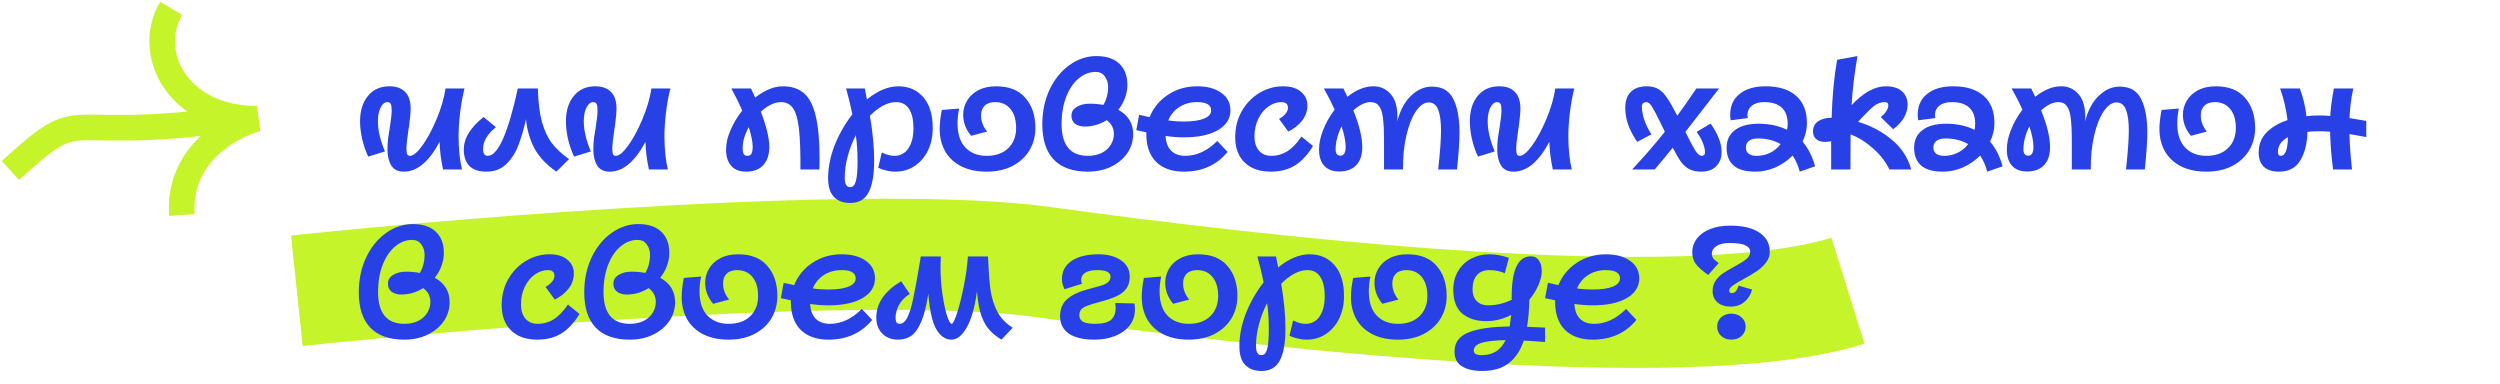 <?xml version="1.0" encoding="UTF-8"?> <svg xmlns="http://www.w3.org/2000/svg" width="878" height="135" viewBox="0 0 878 135" fill="none"><path d="M104.256 102.11C167.511 95.412 308.531 84.026 366.577 92.064C439.134 102.11 592.061 119.97 648.99 102.11" stroke="#C4F429" stroke-width="39"></path><path d="M141.853 60.284C139.763 60.284 138.278 59.55 137.398 58.084C136.518 56.617 136.078 54.729 136.078 52.419C136.078 51.245 136.151 49.98 136.298 48.624C136.481 47.267 136.683 45.984 136.903 44.774C137.343 41.987 137.563 40.044 137.563 38.944C137.563 37.734 137.453 36.927 137.233 36.524C137.013 36.084 136.609 35.864 136.023 35.864C135.106 35.864 134.318 36.505 133.658 37.789C133.034 39.072 132.723 40.649 132.723 42.519C132.723 45.745 133.548 49.302 135.198 53.189L129.313 55.004C128.396 53.024 127.681 50.934 127.168 48.734C126.691 46.534 126.453 44.499 126.453 42.629C126.453 38.925 127.369 35.955 129.203 33.719C131.036 31.445 133.566 30.309 136.793 30.309C139.139 30.309 140.954 30.95 142.238 32.234C143.558 33.517 144.218 35.515 144.218 38.229C144.218 39.219 144.126 40.429 143.943 41.859C143.796 43.289 143.613 44.682 143.393 46.039C142.953 49.045 142.733 50.989 142.733 51.869C142.733 52.969 142.806 53.72 142.953 54.124C143.136 54.527 143.484 54.729 143.998 54.729C145.134 54.729 146.583 53.519 148.343 51.099C150.103 48.642 151.753 45.58 153.293 41.914C154.869 38.21 155.933 34.599 156.483 31.079H163.138C162.514 33.462 162.001 36.267 161.598 39.494C161.231 42.684 161.048 45.452 161.048 47.799C161.048 50.072 161.158 52.235 161.378 54.289C161.598 56.342 161.891 58.084 162.258 59.514H155.603C154.833 55.957 154.429 52.712 154.393 49.779C152.669 53.079 150.744 55.664 148.618 57.534C146.491 59.367 144.236 60.284 141.853 60.284ZM170.806 60.284C168.129 60.284 166.131 59.605 164.811 58.249C163.528 56.855 162.886 54.967 162.886 52.584C162.886 50.53 163.454 48.587 164.591 46.754C165.728 44.884 167.469 42.995 169.816 41.089L174.161 44.664C171.154 47.047 169.651 49.614 169.651 52.364C169.651 53.94 170.201 54.729 171.301 54.729C174.894 54.729 178.414 46.845 181.861 31.079H188.901C189.011 35.809 189.488 39.714 190.331 42.794C191.174 45.837 192.348 48.349 193.851 50.329C195.354 52.272 197.353 54.124 199.846 55.884L195.391 60.284C191.871 57.827 189.304 55.095 187.691 52.089C186.078 49.045 185.088 45.635 184.721 41.859C183.951 45.342 183.071 48.367 182.081 50.934C181.128 53.5 179.734 55.7 177.901 57.534C176.068 59.367 173.703 60.284 170.806 60.284ZM214.152 60.284C212.062 60.284 210.577 59.55 209.697 58.084C208.817 56.617 208.377 54.729 208.377 52.419C208.377 51.245 208.45 49.98 208.597 48.624C208.78 47.267 208.982 45.984 209.202 44.774C209.642 41.987 209.862 40.044 209.862 38.944C209.862 37.734 209.752 36.927 209.532 36.524C209.312 36.084 208.909 35.864 208.322 35.864C207.405 35.864 206.617 36.505 205.957 37.789C205.334 39.072 205.022 40.649 205.022 42.519C205.022 45.745 205.847 49.302 207.497 53.189L201.612 55.004C200.695 53.024 199.98 50.934 199.467 48.734C198.99 46.534 198.752 44.499 198.752 42.629C198.752 38.925 199.669 35.955 201.502 33.719C203.335 31.445 205.865 30.309 209.092 30.309C211.439 30.309 213.254 30.95 214.537 32.234C215.857 33.517 216.517 35.515 216.517 38.229C216.517 39.219 216.425 40.429 216.242 41.859C216.095 43.289 215.912 44.682 215.692 46.039C215.252 49.045 215.032 50.989 215.032 51.869C215.032 52.969 215.105 53.72 215.252 54.124C215.435 54.527 215.784 54.729 216.297 54.729C217.434 54.729 218.882 53.519 220.642 51.099C222.402 48.642 224.052 45.58 225.592 41.914C227.169 38.21 228.232 34.599 228.782 31.079H235.437C234.814 33.462 234.3 36.267 233.897 39.494C233.53 42.684 233.347 45.452 233.347 47.799C233.347 50.072 233.457 52.235 233.677 54.289C233.897 56.342 234.19 58.084 234.557 59.514H227.902C227.132 55.957 226.729 52.712 226.692 49.779C224.969 53.079 223.044 55.664 220.917 57.534C218.79 59.367 216.535 60.284 214.152 60.284ZM262.087 60.284C259.74 60.284 257.962 59.587 256.752 58.194C255.578 56.8 254.992 54.912 254.992 52.529C254.992 50.402 255.505 48.147 256.532 45.764C257.558 43.344 258.933 41.034 260.657 38.834C259.63 36.414 258.365 33.829 256.862 31.079H263.737L265.222 34.269C266.798 33.022 268.412 32.05 270.062 31.354C271.712 30.657 273.343 30.309 274.957 30.309C278 30.309 280.457 31.115 282.327 32.729C284.197 34.305 285.572 36.945 286.452 40.649C287.368 44.315 287.827 49.302 287.827 55.609C287.827 57.295 287.808 58.597 287.772 59.514H281.117C281.153 53.5 280.988 48.844 280.622 45.544C280.292 42.244 279.632 39.805 278.642 38.229C277.652 36.652 276.185 35.864 274.242 35.864C272.042 35.864 269.695 36.982 267.202 39.219C269.182 44.352 270.172 48.477 270.172 51.594C270.172 54.344 269.457 56.489 268.027 58.029C266.597 59.532 264.617 60.284 262.087 60.284ZM260.822 51.979C260.822 53.005 260.95 53.72 261.207 54.124C261.463 54.527 261.922 54.729 262.582 54.729C263.168 54.729 263.608 54.49 263.902 54.014C264.195 53.5 264.342 52.657 264.342 51.484C264.342 49.87 263.883 47.597 262.967 44.664C261.537 47.23 260.822 49.669 260.822 51.979ZM298.589 71.284C296.132 71.284 294.226 70.569 292.869 69.139C291.512 67.745 290.834 65.545 290.834 62.539C290.834 58.799 291.604 54.949 293.144 50.989C294.721 47.029 296.792 43.417 299.359 40.154C298.699 37 297.966 33.975 297.159 31.079H303.704L304.474 34.929C306.234 33.462 308.049 32.325 309.919 31.519C311.826 30.712 313.677 30.309 315.474 30.309C319.141 30.309 322.074 31.592 324.274 34.159C326.474 36.689 327.574 40.282 327.574 44.939C327.574 47.909 327.006 50.567 325.869 52.914C324.732 55.224 323.156 57.039 321.139 58.359C319.159 59.642 316.922 60.284 314.429 60.284C313.329 60.284 312.229 60.137 311.129 59.844C310.029 59.587 309.131 59.275 308.434 58.909L309.699 53.519C311.239 54.325 312.706 54.729 314.099 54.729C316.189 54.729 317.821 53.867 318.994 52.144C320.204 50.384 320.809 48 320.809 44.994C320.809 42.097 320.296 39.86 319.269 38.284C318.279 36.67 316.757 35.864 314.704 35.864C313.201 35.864 311.661 36.285 310.084 37.129C308.507 37.972 306.986 39.145 305.519 40.649C306.509 46.515 307.004 51.74 307.004 56.324C307.004 61.42 306.344 65.179 305.024 67.599C303.741 70.055 301.596 71.284 298.589 71.284ZM296.664 62.539C296.664 64.665 297.306 65.729 298.589 65.729C299.542 65.729 300.202 65.032 300.569 63.639C300.972 62.282 301.174 59.88 301.174 56.434C301.174 53.28 300.972 50.292 300.569 47.469C299.359 49.815 298.406 52.29 297.709 54.894C297.012 57.46 296.664 60.009 296.664 62.539ZM346.52 60.284C343.073 60.284 340.103 59.66 337.61 58.414C335.116 57.13 333.228 55.37 331.945 53.134C330.661 50.86 330.02 48.257 330.02 45.324C330.02 43.344 330.276 41.107 330.79 38.614L336.84 38.119C336.473 39.915 336.29 41.675 336.29 43.399C336.29 47.102 337.225 49.925 339.095 51.869C340.965 53.775 343.44 54.729 346.52 54.729C349.71 54.729 352.221 53.849 354.055 52.089C355.925 50.292 356.86 47.909 356.86 44.939C356.86 42.115 356.2 39.897 354.88 38.284C353.56 36.67 351.763 35.864 349.49 35.864C347.876 35.864 346.648 36.285 345.805 37.129C344.961 37.935 344.54 39.072 344.54 40.539C344.54 42.592 345.255 44.48 346.685 46.204L341.075 47.689C339.205 45.489 338.27 43.014 338.27 40.264C338.27 38.54 338.71 36.927 339.59 35.424C340.47 33.884 341.771 32.655 343.495 31.739C345.255 30.785 347.363 30.309 349.82 30.309C354.366 30.309 357.795 31.665 360.105 34.379C362.451 37.055 363.625 40.575 363.625 44.939C363.625 47.835 362.928 50.457 361.535 52.804C360.141 55.114 358.143 56.947 355.54 58.304C352.973 59.624 349.966 60.284 346.52 60.284ZM382.067 60.284C376.787 60.284 372.79 58.872 370.077 56.049C367.4 53.225 366.062 49.1 366.062 43.674C366.062 39.127 366.924 35.039 368.647 31.409C370.407 27.742 372.735 24.882 375.632 22.829C378.565 20.739 381.7 19.694 385.037 19.694C388.557 19.694 391.252 20.592 393.122 22.389C394.992 24.149 395.927 26.624 395.927 29.814C395.927 31.354 395.652 32.875 395.102 34.379C394.552 35.882 393.764 37.275 392.737 38.559C396.22 40.465 397.962 43.307 397.962 47.084C397.962 49.577 397.265 51.832 395.872 53.849C394.479 55.829 392.572 57.405 390.152 58.579C387.732 59.715 385.037 60.284 382.067 60.284ZM382.067 54.729C383.864 54.729 385.459 54.399 386.852 53.739C388.245 53.042 389.309 52.107 390.042 50.934C390.812 49.76 391.197 48.477 391.197 47.084C391.197 45.03 390.354 43.399 388.667 42.189C386.284 43.692 383.717 44.444 380.967 44.444C379.574 44.444 378.437 44.114 377.557 43.454C376.714 42.757 376.292 41.822 376.292 40.649C376.292 39.329 376.897 38.302 378.107 37.569C379.317 36.799 380.857 36.414 382.727 36.414C384.34 36.414 385.935 36.56 387.512 36.854C388.612 34.984 389.162 32.857 389.162 30.474C389.162 29.08 388.777 27.87 388.007 26.844C387.274 25.78 386.192 25.249 384.762 25.249C382.672 25.249 380.71 26 378.877 27.504C377.044 29.007 375.577 31.152 374.477 33.939C373.377 36.725 372.827 39.934 372.827 43.564C372.827 51.007 375.907 54.729 382.067 54.729ZM415.788 60.284C411.645 60.284 408.4 59.147 406.053 56.874C403.743 54.564 402.588 51.3 402.588 47.084V46.479L399.068 45.709L400.058 40.319L403.743 41.144C405.026 37.917 407.153 35.314 410.123 33.334C413.13 31.317 416.558 30.309 420.408 30.309C423.965 30.309 426.806 31.079 428.933 32.619C431.06 34.122 432.123 36.157 432.123 38.724C432.123 41.694 430.656 44.022 427.723 45.709C424.826 47.395 420.811 48.239 415.678 48.239C413.735 48.239 411.626 48.074 409.353 47.744C409.463 50.017 410.123 51.759 411.333 52.969C412.543 54.142 414.193 54.729 416.283 54.729C420.28 54.729 424.02 52.987 427.503 49.504L431.133 53.354C427.32 57.974 422.205 60.284 415.788 60.284ZM410.288 42.299C411.975 42.555 413.771 42.684 415.678 42.684C418.721 42.684 421.086 42.354 422.773 41.694C424.496 40.997 425.358 40.025 425.358 38.779C425.358 37.789 424.936 37.055 424.093 36.579C423.286 36.102 422.04 35.864 420.353 35.864C418.006 35.864 415.935 36.45 414.138 37.624C412.378 38.76 411.095 40.319 410.288 42.299ZM446.226 60.284C443.659 60.284 441.422 59.789 439.516 58.799C437.646 57.772 436.216 56.36 435.226 54.564C434.272 52.73 433.796 50.64 433.796 48.294C433.796 44.81 434.584 41.694 436.161 38.944C437.774 36.194 439.864 34.067 442.431 32.564C444.997 31.06 447.711 30.309 450.571 30.309C453.321 30.309 455.429 30.95 456.896 32.234C458.399 33.48 459.151 35.075 459.151 37.019C459.151 39.035 458.509 40.85 457.226 42.464C455.942 44.04 454.347 45.287 452.441 46.204L449.196 41.749C450.112 41.272 450.864 40.685 451.451 39.989C452.037 39.292 452.331 38.577 452.331 37.844C452.331 36.524 451.542 35.864 449.966 35.864C448.426 35.864 446.922 36.377 445.456 37.404C444.026 38.394 442.852 39.824 441.936 41.694C441.019 43.527 440.561 45.635 440.561 48.019C440.561 49.962 441.074 51.575 442.101 52.859C443.127 54.105 444.612 54.729 446.556 54.729C448.536 54.729 450.387 54.197 452.111 53.134C453.834 52.034 455.484 50.31 457.061 47.964L461.131 51.264C459.297 54.307 457.189 56.58 454.806 58.084C452.459 59.55 449.599 60.284 446.226 60.284ZM470.337 60.229C468.027 60.229 466.267 59.55 465.057 58.194C463.847 56.837 463.242 54.949 463.242 52.529C463.242 50.329 463.737 48 464.727 45.544C465.717 43.05 467.055 40.704 468.742 38.504C467.715 36.23 466.45 33.755 464.947 31.079H471.822L473.197 33.994C476.313 31.537 479.357 30.309 482.327 30.309C484.893 30.309 486.983 31.299 488.597 33.279C490.247 35.259 490.962 38.357 490.742 42.574C491.768 38.65 493.4 35.644 495.637 33.554C497.873 31.427 500.33 30.382 503.007 30.419C506.563 30.455 509.038 31.922 510.432 34.819C511.862 37.679 512.577 41.565 512.577 46.479C512.577 49.595 512.283 53.94 511.697 59.514H505.097C505.757 53.427 506.087 48.862 506.087 45.819C506.087 42.665 505.757 40.245 505.097 38.559C504.437 36.835 503.318 35.974 501.742 35.974C500.202 35.974 498.717 37 497.287 39.054C495.893 41.107 494.775 43.93 493.932 47.524C493.088 51.117 492.685 55.114 492.722 59.514H486.067V49.284C486.067 45.91 485.938 43.289 485.682 41.419C485.462 39.512 485.003 38.119 484.307 37.239C483.647 36.322 482.657 35.864 481.337 35.864C479.43 35.864 477.413 36.835 475.287 38.779C477.377 43.912 478.422 48.22 478.422 51.704C478.422 54.454 477.707 56.562 476.277 58.029C474.883 59.495 472.903 60.229 470.337 60.229ZM469.072 52.419C469.072 53.922 469.64 54.674 470.777 54.674C471.987 54.674 472.592 53.647 472.592 51.594C472.592 49.65 472.115 47.249 471.162 44.389C469.768 47.175 469.072 49.852 469.072 52.419ZM531.603 60.284C529.513 60.284 528.028 59.55 527.148 58.084C526.268 56.617 525.828 54.729 525.828 52.419C525.828 51.245 525.901 49.98 526.048 48.624C526.231 47.267 526.433 45.984 526.653 44.774C527.093 41.987 527.313 40.044 527.313 38.944C527.313 37.734 527.203 36.927 526.983 36.524C526.763 36.084 526.359 35.864 525.773 35.864C524.856 35.864 524.068 36.505 523.408 37.789C522.784 39.072 522.473 40.649 522.473 42.519C522.473 45.745 523.298 49.302 524.948 53.189L519.063 55.004C518.146 53.024 517.431 50.934 516.918 48.734C516.441 46.534 516.203 44.499 516.203 42.629C516.203 38.925 517.119 35.955 518.953 33.719C520.786 31.445 523.316 30.309 526.543 30.309C528.889 30.309 530.704 30.95 531.988 32.234C533.308 33.517 533.968 35.515 533.968 38.229C533.968 39.219 533.876 40.429 533.693 41.859C533.546 43.289 533.363 44.682 533.143 46.039C532.703 49.045 532.483 50.989 532.483 51.869C532.483 52.969 532.556 53.72 532.703 54.124C532.886 54.527 533.234 54.729 533.748 54.729C534.884 54.729 536.333 53.519 538.093 51.099C539.853 48.642 541.503 45.58 543.043 41.914C544.619 38.21 545.683 34.599 546.233 31.079H552.888C552.264 33.462 551.751 36.267 551.348 39.494C550.981 42.684 550.798 45.452 550.798 47.799C550.798 50.072 550.908 52.235 551.128 54.289C551.348 56.342 551.641 58.084 552.008 59.514H545.353C544.583 55.957 544.179 52.712 544.143 49.779C542.419 53.079 540.494 55.664 538.368 57.534C536.241 59.367 533.986 60.284 531.603 60.284ZM597.522 60.284C595.872 60.284 594.497 60.009 593.397 59.459C592.297 58.909 591.307 58.065 590.427 56.929C589.584 55.755 588.594 54.069 587.457 51.869C586.101 53.592 583.992 56.14 581.132 59.514H573.212C577.502 54.93 581.334 50.512 584.707 46.259L584.652 46.204L583.112 43.014C581.792 40.3 580.802 38.43 580.142 37.404C579.519 36.377 578.859 35.864 578.162 35.864C577.686 35.864 577.301 36.01 577.007 36.304C576.751 36.597 576.622 37.037 576.622 37.624C576.622 38.797 576.897 40.264 577.447 42.024C578.034 43.747 578.877 45.47 579.977 47.194L574.972 49.834C573.579 47.744 572.534 45.745 571.837 43.839C571.141 41.932 570.792 39.934 570.792 37.844C570.792 35.46 571.434 33.609 572.717 32.289C574.037 30.969 575.907 30.309 578.327 30.309C579.977 30.309 581.352 30.639 582.452 31.299C583.552 31.959 584.561 32.985 585.477 34.379C586.431 35.735 587.622 37.825 589.052 40.649C591.032 37.972 593.269 34.782 595.762 31.079H603.737L591.912 46.314C593.416 49.394 594.571 51.575 595.377 52.859C596.184 54.105 596.936 54.729 597.632 54.729C598.402 54.729 598.787 54.325 598.787 53.519C598.787 51.502 597.816 49.1 595.872 46.314L600.767 43.399C602.051 45.195 603.004 46.919 603.627 48.569C604.287 50.182 604.617 51.795 604.617 53.409C604.617 55.499 603.976 57.167 602.692 58.414C601.446 59.66 599.722 60.284 597.522 60.284ZM616.445 60.284C613.035 60.284 610.505 59.569 608.855 58.139C607.205 56.672 606.38 54.582 606.38 51.869C606.38 49.229 607.351 47.175 609.295 45.709C611.238 44.205 614.006 43.454 617.6 43.454C621.413 43.454 624.75 44.169 627.61 45.599C627.756 44.975 627.83 44.26 627.83 43.454C627.83 40.997 627.151 39.127 625.795 37.844C624.438 36.524 622.385 35.864 619.635 35.864C617.728 35.864 616.261 36.285 615.235 37.129C614.208 37.972 613.695 39.09 613.695 40.484C613.695 40.704 613.731 41.034 613.805 41.474L607.81 42.244C607.7 41.584 607.645 40.924 607.645 40.264C607.645 37.184 608.745 34.764 610.945 33.004C613.145 31.207 616.188 30.309 620.075 30.309C624.731 30.309 628.306 31.427 630.8 33.664C633.33 35.864 634.595 39.072 634.595 43.289C634.595 45.452 634.081 47.597 633.055 49.724C635.071 52.107 636.538 55.004 637.455 58.414L632.065 60.284C631.551 58.267 630.726 56.379 629.59 54.619C627.83 56.379 625.813 57.772 623.54 58.799C621.266 59.789 618.901 60.284 616.445 60.284ZM613.145 51.814C613.145 52.694 613.456 53.409 614.08 53.959C614.74 54.472 615.675 54.729 616.885 54.729C618.645 54.729 620.258 54.362 621.725 53.629C623.191 52.895 624.401 51.887 625.355 50.604C623.045 49.284 620.405 48.624 617.435 48.624C616.005 48.624 614.923 48.917 614.19 49.504C613.493 50.054 613.145 50.824 613.145 51.814ZM660.541 41.144C662.301 39.64 663.181 38.247 663.181 36.964C663.181 36.23 662.741 35.864 661.861 35.864C660.541 35.864 659.276 36.34 658.066 37.294C656.893 38.247 655.353 39.75 653.446 41.804L652.566 42.794C657.039 44.114 660.981 46.204 664.391 49.064C667.838 51.924 670.111 55.407 671.211 59.514H663.566C662.246 56.8 660.339 54.344 657.846 52.144C655.353 49.907 652.713 48.257 649.926 47.194L649.871 59.514H643.106V49.614C642.226 49.76 641.529 49.834 641.016 49.834C639.659 49.834 638.596 49.504 637.826 48.844C637.093 48.184 636.726 47.285 636.726 46.149C636.726 44.645 637.313 43.472 638.486 42.629C639.696 41.785 641.291 41.364 643.271 41.364C643.491 33.774 644.133 26.99 645.196 21.014L652.346 19.694C651.319 25.45 650.623 31.207 650.256 36.964C654.399 32.527 658.396 30.309 662.246 30.309C664.776 30.309 666.683 30.895 667.966 32.069C669.286 33.242 669.946 34.8 669.946 36.744C669.946 39.934 668.259 42.812 664.886 45.379L660.541 41.144ZM682.299 60.284C678.889 60.284 676.359 59.569 674.709 58.139C673.059 56.672 672.234 54.582 672.234 51.869C672.234 49.229 673.205 47.175 675.149 45.709C677.092 44.205 679.86 43.454 683.454 43.454C687.267 43.454 690.604 44.169 693.464 45.599C693.61 44.975 693.684 44.26 693.684 43.454C693.684 40.997 693.005 39.127 691.649 37.844C690.292 36.524 688.239 35.864 685.489 35.864C683.582 35.864 682.115 36.285 681.089 37.129C680.062 37.972 679.549 39.09 679.549 40.484C679.549 40.704 679.585 41.034 679.659 41.474L673.664 42.244C673.554 41.584 673.499 40.924 673.499 40.264C673.499 37.184 674.599 34.764 676.799 33.004C678.999 31.207 682.042 30.309 685.929 30.309C690.585 30.309 694.16 31.427 696.654 33.664C699.184 35.864 700.449 39.072 700.449 43.289C700.449 45.452 699.935 47.597 698.909 49.724C700.925 52.107 702.392 55.004 703.309 58.414L697.919 60.284C697.405 58.267 696.58 56.379 695.444 54.619C693.684 56.379 691.667 57.772 689.394 58.799C687.12 59.789 684.755 60.284 682.299 60.284ZM678.999 51.814C678.999 52.694 679.31 53.409 679.934 53.959C680.594 54.472 681.529 54.729 682.739 54.729C684.499 54.729 686.112 54.362 687.579 53.629C689.045 52.895 690.255 51.887 691.209 50.604C688.899 49.284 686.259 48.624 683.289 48.624C681.859 48.624 680.777 48.917 680.044 49.504C679.347 50.054 678.999 50.824 678.999 51.814ZM711.89 60.229C709.58 60.229 707.82 59.55 706.61 58.194C705.4 56.837 704.795 54.949 704.795 52.529C704.795 50.329 705.29 48 706.28 45.544C707.27 43.05 708.608 40.704 710.295 38.504C709.268 36.23 708.003 33.755 706.5 31.079H713.375L714.75 33.994C717.866 31.537 720.91 30.309 723.88 30.309C726.446 30.309 728.536 31.299 730.15 33.279C731.8 35.259 732.515 38.357 732.295 42.574C733.321 38.65 734.953 35.644 737.19 33.554C739.426 31.427 741.883 30.382 744.56 30.419C748.116 30.455 750.591 31.922 751.985 34.819C753.415 37.679 754.13 41.565 754.13 46.479C754.13 49.595 753.836 53.94 753.25 59.514H746.65C747.31 53.427 747.64 48.862 747.64 45.819C747.64 42.665 747.31 40.245 746.65 38.559C745.99 36.835 744.871 35.974 743.295 35.974C741.755 35.974 740.27 37 738.84 39.054C737.446 41.107 736.328 43.93 735.485 47.524C734.641 51.117 734.238 55.114 734.275 59.514H727.62V49.284C727.62 45.91 727.491 43.289 727.235 41.419C727.015 39.512 726.556 38.119 725.86 37.239C725.2 36.322 724.21 35.864 722.89 35.864C720.983 35.864 718.966 36.835 716.84 38.779C718.93 43.912 719.975 48.22 719.975 51.704C719.975 54.454 719.26 56.562 717.83 58.029C716.436 59.495 714.456 60.229 711.89 60.229ZM710.625 52.419C710.625 53.922 711.193 54.674 712.33 54.674C713.54 54.674 714.145 53.647 714.145 51.594C714.145 49.65 713.668 47.249 712.715 44.389C711.321 47.175 710.625 49.852 710.625 52.419ZM774.89 60.284C771.444 60.284 768.474 59.66 765.98 58.414C763.487 57.13 761.599 55.37 760.315 53.134C759.032 50.86 758.39 48.257 758.39 45.324C758.39 43.344 758.647 41.107 759.16 38.614L765.21 38.119C764.844 39.915 764.66 41.675 764.66 43.399C764.66 47.102 765.595 49.925 767.465 51.869C769.335 53.775 771.81 54.729 774.89 54.729C778.08 54.729 780.592 53.849 782.425 52.089C784.295 50.292 785.23 47.909 785.23 44.939C785.23 42.115 784.57 39.897 783.25 38.284C781.93 36.67 780.134 35.864 777.86 35.864C776.247 35.864 775.019 36.285 774.175 37.129C773.332 37.935 772.91 39.072 772.91 40.539C772.91 42.592 773.625 44.48 775.055 46.204L769.445 47.689C767.575 45.489 766.64 43.014 766.64 40.264C766.64 38.54 767.08 36.927 767.96 35.424C768.84 33.884 770.142 32.655 771.865 31.739C773.625 30.785 775.734 30.309 778.19 30.309C782.737 30.309 786.165 31.665 788.475 34.379C790.822 37.055 791.995 40.575 791.995 44.939C791.995 47.835 791.299 50.457 789.905 52.804C788.512 55.114 786.514 56.947 783.91 58.304C781.344 59.624 778.337 60.284 774.89 60.284ZM800.398 60.284C798.015 60.284 796.218 59.697 795.008 58.524C793.835 57.314 793.248 55.682 793.248 53.629C793.248 50.769 794.165 48.404 795.998 46.534C797.831 44.664 800.288 43.215 803.368 42.189C802.928 38.412 802.066 34.709 800.783 31.079H807.713C808.886 34.269 809.656 37.514 810.023 40.814C811.306 40.63 812.81 40.539 814.533 40.539C815.78 40.539 817.063 40.594 818.383 40.704C818.53 38.064 818.951 34.855 819.648 31.079H826.468C825.698 34.635 825.258 38.1 825.148 41.474L831.033 42.464V48.129L825.148 47.084C825.185 50.494 825.478 54.637 826.028 59.514H819.373C818.786 55.004 818.438 50.585 818.328 46.259C817.008 46.149 815.706 46.094 814.423 46.094C812.846 46.094 811.49 46.167 810.353 46.314C810.28 50.347 809.455 53.684 807.878 56.324C806.301 58.964 803.808 60.284 800.398 60.284ZM800.013 53.299C800.013 53.812 800.086 54.179 800.233 54.399C800.416 54.619 800.691 54.729 801.058 54.729C802.598 54.729 803.423 52.547 803.533 48.184C801.186 49.43 800.013 51.135 800.013 53.299ZM142.018 119.284C136.738 119.284 132.741 117.872 130.028 115.049C127.351 112.225 126.013 108.1 126.013 102.674C126.013 98.127 126.874 94.039 128.598 90.409C130.358 86.742 132.686 83.882 135.583 81.829C138.516 79.739 141.651 78.694 144.988 78.694C148.508 78.694 151.203 79.592 153.073 81.389C154.943 83.149 155.878 85.624 155.878 88.814C155.878 90.354 155.603 91.875 155.053 93.379C154.503 94.882 153.714 96.275 152.688 97.559C156.171 99.465 157.913 102.307 157.913 106.084C157.913 108.577 157.216 110.832 155.823 112.849C154.429 114.829 152.523 116.405 150.103 117.579C147.683 118.715 144.988 119.284 142.018 119.284ZM142.018 113.729C143.814 113.729 145.409 113.399 146.803 112.739C148.196 112.042 149.259 111.107 149.993 109.934C150.763 108.76 151.148 107.477 151.148 106.084C151.148 104.03 150.304 102.399 148.618 101.189C146.234 102.692 143.668 103.444 140.918 103.444C139.524 103.444 138.388 103.114 137.508 102.454C136.664 101.757 136.243 100.822 136.243 99.649C136.243 98.329 136.848 97.302 138.058 96.569C139.268 95.799 140.808 95.414 142.678 95.414C144.291 95.414 145.886 95.56 147.463 95.854C148.563 93.984 149.113 91.857 149.113 89.474C149.113 88.08 148.728 86.87 147.958 85.844C147.224 84.78 146.143 84.249 144.713 84.249C142.623 84.249 140.661 85 138.828 86.504C136.994 88.007 135.528 90.152 134.428 92.939C133.328 95.725 132.778 98.934 132.778 102.564C132.778 110.007 135.858 113.729 142.018 113.729ZM188.613 119.284C186.046 119.284 183.81 118.789 181.903 117.799C180.033 116.772 178.603 115.36 177.613 113.564C176.66 111.73 176.183 109.64 176.183 107.294C176.183 103.81 176.971 100.694 178.548 97.944C180.161 95.194 182.251 93.067 184.818 91.564C187.385 90.06 190.098 89.309 192.958 89.309C195.708 89.309 197.816 89.95 199.283 91.234C200.786 92.48 201.538 94.075 201.538 96.019C201.538 98.035 200.896 99.85 199.613 101.464C198.33 103.04 196.735 104.287 194.828 105.204L191.583 100.749C192.5 100.272 193.251 99.685 193.838 98.989C194.425 98.292 194.718 97.577 194.718 96.844C194.718 95.524 193.93 94.864 192.353 94.864C190.813 94.864 189.31 95.377 187.843 96.404C186.413 97.394 185.24 98.824 184.323 100.694C183.406 102.527 182.948 104.635 182.948 107.019C182.948 108.962 183.461 110.575 184.488 111.859C185.515 113.105 187 113.729 188.943 113.729C190.923 113.729 192.775 113.197 194.498 112.134C196.221 111.034 197.871 109.31 199.448 106.964L203.518 110.264C201.685 113.307 199.576 115.58 197.193 117.084C194.846 118.55 191.986 119.284 188.613 119.284ZM221.194 119.284C215.914 119.284 211.917 117.872 209.204 115.049C206.527 112.225 205.189 108.1 205.189 102.674C205.189 98.127 206.051 94.039 207.774 90.409C209.534 86.742 211.862 83.882 214.759 81.829C217.692 79.739 220.827 78.694 224.164 78.694C227.684 78.694 230.379 79.592 232.249 81.389C234.119 83.149 235.054 85.624 235.054 88.814C235.054 90.354 234.779 91.875 234.229 93.379C233.679 94.882 232.891 96.275 231.864 97.559C235.347 99.465 237.089 102.307 237.089 106.084C237.089 108.577 236.392 110.832 234.999 112.849C233.606 114.829 231.699 116.405 229.279 117.579C226.859 118.715 224.164 119.284 221.194 119.284ZM221.194 113.729C222.991 113.729 224.586 113.399 225.979 112.739C227.372 112.042 228.436 111.107 229.169 109.934C229.939 108.76 230.324 107.477 230.324 106.084C230.324 104.03 229.481 102.399 227.794 101.189C225.411 102.692 222.844 103.444 220.094 103.444C218.701 103.444 217.564 103.114 216.684 102.454C215.841 101.757 215.419 100.822 215.419 99.649C215.419 98.329 216.024 97.302 217.234 96.569C218.444 95.799 219.984 95.414 221.854 95.414C223.467 95.414 225.062 95.56 226.639 95.854C227.739 93.984 228.289 91.857 228.289 89.474C228.289 88.08 227.904 86.87 227.134 85.844C226.401 84.78 225.319 84.249 223.889 84.249C221.799 84.249 219.837 85 218.004 86.504C216.171 88.007 214.704 90.152 213.604 92.939C212.504 95.725 211.954 98.934 211.954 102.564C211.954 110.007 215.034 113.729 221.194 113.729ZM255.905 119.284C252.458 119.284 249.488 118.66 246.995 117.414C244.502 116.13 242.613 114.37 241.33 112.134C240.047 109.86 239.405 107.257 239.405 104.324C239.405 102.344 239.662 100.107 240.175 97.614L246.225 97.119C245.858 98.915 245.675 100.675 245.675 102.399C245.675 106.102 246.61 108.925 248.48 110.869C250.35 112.775 252.825 113.729 255.905 113.729C259.095 113.729 261.607 112.849 263.44 111.089C265.31 109.292 266.245 106.909 266.245 103.939C266.245 101.115 265.585 98.897 264.265 97.284C262.945 95.67 261.148 94.864 258.875 94.864C257.262 94.864 256.033 95.285 255.19 96.129C254.347 96.935 253.925 98.072 253.925 99.539C253.925 101.592 254.64 103.48 256.07 105.204L250.46 106.689C248.59 104.489 247.655 102.014 247.655 99.264C247.655 97.54 248.095 95.927 248.975 94.424C249.855 92.884 251.157 91.655 252.88 90.739C254.64 89.785 256.748 89.309 259.205 89.309C263.752 89.309 267.18 90.665 269.49 93.379C271.837 96.055 273.01 99.575 273.01 103.939C273.01 106.835 272.313 109.457 270.92 111.804C269.527 114.114 267.528 115.947 264.925 117.304C262.358 118.624 259.352 119.284 255.905 119.284ZM290.957 119.284C286.814 119.284 283.569 118.147 281.222 115.874C278.912 113.564 277.757 110.3 277.757 106.084V105.479L274.237 104.709L275.227 99.319L278.912 100.144C280.196 96.917 282.322 94.314 285.292 92.334C288.299 90.317 291.727 89.309 295.577 89.309C299.134 89.309 301.976 90.079 304.102 91.619C306.229 93.122 307.292 95.157 307.292 97.724C307.292 100.694 305.826 103.022 302.892 104.709C299.996 106.395 295.981 107.239 290.847 107.239C288.904 107.239 286.796 107.074 284.522 106.744C284.632 109.017 285.292 110.759 286.502 111.969C287.712 113.142 289.362 113.729 291.452 113.729C295.449 113.729 299.189 111.987 302.672 108.504L306.302 112.354C302.489 116.974 297.374 119.284 290.957 119.284ZM285.457 101.299C287.144 101.555 288.941 101.684 290.847 101.684C293.891 101.684 296.256 101.354 297.942 100.694C299.666 99.997 300.527 99.025 300.527 97.779C300.527 96.789 300.106 96.055 299.262 95.579C298.456 95.102 297.209 94.864 295.522 94.864C293.176 94.864 291.104 95.45 289.307 96.624C287.547 97.76 286.264 99.319 285.457 101.299ZM315.345 119.284C313.108 119.284 311.275 118.569 309.845 117.139C308.452 115.709 307.755 113.839 307.755 111.529C307.755 106.505 310.67 102.252 316.5 98.769L319.525 103.224C317.765 104.324 316.482 105.644 315.675 107.184C314.905 108.687 314.52 110.154 314.52 111.584C314.52 112.17 314.612 112.684 314.795 113.124C315.015 113.527 315.382 113.729 315.895 113.729C317.032 113.729 317.967 112.959 318.7 111.419C319.47 109.842 320.13 107.715 320.68 105.039C321.267 102.362 322 98.384 322.88 93.104L323.375 90.079H330.415C330.342 91.692 330.305 92.902 330.305 93.709C330.305 96.899 330.525 100.052 330.965 103.169C331.405 106.249 331.937 108.779 332.56 110.759C333.183 112.702 333.733 113.692 334.21 113.729C334.65 113.765 335.273 112.537 336.08 110.044C336.923 107.514 337.712 104.397 338.445 100.694C339.215 96.99 339.71 93.452 339.93 90.079H346.97C347.19 95.065 347.483 98.952 347.85 101.739C348.253 104.525 349.042 107.074 350.215 109.384C351.425 111.657 353.24 113.564 355.66 115.104L351.7 119.284C350.087 118.294 348.712 117.194 347.575 115.984C346.438 114.774 345.467 113.069 344.66 110.869C343.89 108.669 343.377 105.809 343.12 102.289C342.35 107.972 341.14 112.225 339.49 115.049C337.877 117.872 336.098 119.284 334.155 119.284C332.065 119.284 330.305 118.092 328.875 115.709C327.445 113.289 326.492 109.09 326.015 103.114C325.392 107.294 324.567 110.575 323.54 112.959C322.55 115.305 321.395 116.955 320.075 117.909C318.755 118.825 317.178 119.284 315.345 119.284ZM384.394 119.284C380.508 119.284 377.519 118.587 375.429 117.194C373.339 115.764 372.294 113.71 372.294 111.034C372.294 108.43 373.174 106.395 374.934 104.929C376.731 103.425 379.389 102.234 382.909 101.354C384.889 100.84 386.319 100.437 387.199 100.144C388.079 99.85 388.758 99.484 389.234 99.044C389.748 98.567 390.004 97.925 390.004 97.119C390.004 95.615 388.446 94.864 385.329 94.864C383.459 94.864 382.048 95.175 381.094 95.799C380.178 96.422 379.719 97.247 379.719 98.274C379.719 98.824 379.811 99.282 379.994 99.649L373.889 101.574C373.266 100.437 372.954 99.264 372.954 98.054C372.954 95.304 374.091 93.159 376.364 91.619C378.674 90.079 381.809 89.309 385.769 89.309C389.069 89.309 391.728 90.024 393.744 91.454C395.761 92.847 396.769 94.754 396.769 97.174C396.769 98.86 396.366 100.254 395.559 101.354C394.789 102.417 393.671 103.297 392.204 103.994C390.738 104.69 388.813 105.35 386.429 105.974C384.413 106.524 382.909 106.982 381.919 107.349C380.929 107.715 380.196 108.155 379.719 108.669C379.279 109.182 379.059 109.879 379.059 110.759C379.059 111.749 379.499 112.5 380.379 113.014C381.259 113.49 382.671 113.729 384.614 113.729C387.291 113.729 389.161 113.252 390.224 112.299C391.288 111.309 391.819 109.989 391.819 108.339C391.819 107.715 391.764 107.074 391.654 106.414L398.419 106.579C398.529 107.275 398.584 107.972 398.584 108.669C398.584 110.869 397.943 112.775 396.659 114.389C395.413 115.965 393.708 117.175 391.544 118.019C389.381 118.862 386.998 119.284 384.394 119.284ZM417.478 119.284C414.032 119.284 411.062 118.66 408.568 117.414C406.075 116.13 404.187 114.37 402.903 112.134C401.62 109.86 400.978 107.257 400.978 104.324C400.978 102.344 401.235 100.107 401.748 97.614L407.798 97.119C407.432 98.915 407.248 100.675 407.248 102.399C407.248 106.102 408.183 108.925 410.053 110.869C411.923 112.775 414.398 113.729 417.478 113.729C420.668 113.729 423.18 112.849 425.013 111.089C426.883 109.292 427.818 106.909 427.818 103.939C427.818 101.115 427.158 98.897 425.838 97.284C424.518 95.67 422.722 94.864 420.448 94.864C418.835 94.864 417.607 95.285 416.763 96.129C415.92 96.935 415.498 98.072 415.498 99.539C415.498 101.592 416.213 103.48 417.643 105.204L412.033 106.689C410.163 104.489 409.228 102.014 409.228 99.264C409.228 97.54 409.668 95.927 410.548 94.424C411.428 92.884 412.73 91.655 414.453 90.739C416.213 89.785 418.322 89.309 420.778 89.309C425.325 89.309 428.753 90.665 431.063 93.379C433.41 96.055 434.583 99.575 434.583 103.939C434.583 106.835 433.887 109.457 432.493 111.804C431.1 114.114 429.102 115.947 426.498 117.304C423.932 118.624 420.925 119.284 417.478 119.284ZM443.028 130.284C440.572 130.284 438.665 129.569 437.308 128.139C435.952 126.745 435.273 124.545 435.273 121.539C435.273 117.799 436.043 113.949 437.583 109.989C439.16 106.029 441.232 102.417 443.798 99.154C443.138 96 442.405 92.975 441.598 90.079H448.143L448.913 93.929C450.673 92.462 452.488 91.325 454.358 90.519C456.265 89.712 458.117 89.309 459.913 89.309C463.58 89.309 466.513 90.592 468.713 93.159C470.913 95.689 472.013 99.282 472.013 103.939C472.013 106.909 471.445 109.567 470.308 111.914C469.172 114.224 467.595 116.039 465.578 117.359C463.598 118.642 461.362 119.284 458.868 119.284C457.768 119.284 456.668 119.137 455.568 118.844C454.468 118.587 453.57 118.275 452.873 117.909L454.138 112.519C455.678 113.325 457.145 113.729 458.538 113.729C460.628 113.729 462.26 112.867 463.433 111.144C464.643 109.384 465.248 107 465.248 103.994C465.248 101.097 464.735 98.86 463.708 97.284C462.718 95.67 461.197 94.864 459.143 94.864C457.64 94.864 456.1 95.285 454.523 96.129C452.947 96.972 451.425 98.145 449.958 99.649C450.948 105.515 451.443 110.74 451.443 115.324C451.443 120.42 450.783 124.179 449.463 126.599C448.18 129.055 446.035 130.284 443.028 130.284ZM441.103 121.539C441.103 123.665 441.745 124.729 443.028 124.729C443.982 124.729 444.642 124.032 445.008 122.639C445.412 121.282 445.613 118.88 445.613 115.434C445.613 112.28 445.412 109.292 445.008 106.469C443.798 108.815 442.845 111.29 442.148 113.894C441.452 116.46 441.103 119.009 441.103 121.539ZM490.959 119.284C487.512 119.284 484.542 118.66 482.049 117.414C479.556 116.13 477.667 114.37 476.384 112.134C475.101 109.86 474.459 107.257 474.459 104.324C474.459 102.344 474.716 100.107 475.229 97.614L481.279 97.119C480.912 98.915 480.729 100.675 480.729 102.399C480.729 106.102 481.664 108.925 483.534 110.869C485.404 112.775 487.879 113.729 490.959 113.729C494.149 113.729 496.661 112.849 498.494 111.089C500.364 109.292 501.299 106.909 501.299 103.939C501.299 101.115 500.639 98.897 499.319 97.284C497.999 95.67 496.202 94.864 493.929 94.864C492.316 94.864 491.087 95.285 490.244 96.129C489.401 96.935 488.979 98.072 488.979 99.539C488.979 101.592 489.694 103.48 491.124 105.204L485.514 106.689C483.644 104.489 482.709 102.014 482.709 99.264C482.709 97.54 483.149 95.927 484.029 94.424C484.909 92.884 486.211 91.655 487.934 90.739C489.694 89.785 491.802 89.309 494.259 89.309C498.806 89.309 502.234 90.665 504.544 93.379C506.891 96.055 508.064 99.575 508.064 103.939C508.064 106.835 507.367 109.457 505.974 111.804C504.581 114.114 502.582 115.947 499.979 117.304C497.412 118.624 494.406 119.284 490.959 119.284ZM528.486 95.964C526.873 95.23 525.076 94.864 523.096 94.864C521.19 94.864 519.723 95.45 518.696 96.624C517.67 97.797 517.156 99.447 517.156 101.574C517.156 103.37 517.651 104.764 518.641 105.754C519.668 106.744 520.97 107.239 522.546 107.239C525.48 107.239 528.266 106.579 530.906 105.259V104.599C530.833 94.882 533.088 90.024 537.671 90.024C538.881 90.024 539.816 90.5 540.476 91.454C541.136 92.407 541.466 93.69 541.466 95.304C541.466 96.66 541.081 98.255 540.311 100.089C539.541 101.885 538.478 103.609 537.121 105.259C537.011 109.072 536.736 112.244 536.296 114.774L542.621 115.049V120.109C539.908 119.889 537.415 119.724 535.141 119.614C534.041 122.987 532.318 125.609 529.971 127.479C527.625 129.349 524.453 130.284 520.456 130.284C517.523 130.284 515.176 129.734 513.416 128.634C511.693 127.57 510.831 125.847 510.831 123.464C510.831 120.31 512.463 118.074 515.726 116.754C518.99 115.434 523.811 114.737 530.191 114.664C530.338 113.747 530.521 112.39 530.741 110.594C527.918 112.06 525.003 112.794 521.996 112.794C518.55 112.794 515.745 111.914 513.581 110.154C511.455 108.357 510.391 105.552 510.391 101.739C510.391 99.245 510.96 97.064 512.096 95.194C513.233 93.287 514.755 91.839 516.661 90.849C518.605 89.822 520.713 89.309 522.986 89.309C524.27 89.309 525.443 89.419 526.506 89.639C527.57 89.822 528.706 90.134 529.916 90.574L528.486 95.964ZM517.596 123.079C517.596 123.629 517.798 124.032 518.201 124.289C518.641 124.582 519.375 124.729 520.401 124.729C524.325 124.729 527.111 122.969 528.761 119.449C525.058 119.522 522.271 119.834 520.401 120.384C518.531 120.97 517.596 121.869 517.596 123.079ZM559.368 119.284C555.225 119.284 551.98 118.147 549.633 115.874C547.323 113.564 546.168 110.3 546.168 106.084V105.479L542.648 104.709L543.638 99.319L547.323 100.144C548.606 96.917 550.733 94.314 553.703 92.334C556.71 90.317 560.138 89.309 563.988 89.309C567.545 89.309 570.386 90.079 572.513 91.619C574.64 93.122 575.703 95.157 575.703 97.724C575.703 100.694 574.236 103.022 571.303 104.709C568.406 106.395 564.391 107.239 559.258 107.239C557.315 107.239 555.206 107.074 552.933 106.744C553.043 109.017 553.703 110.759 554.913 111.969C556.123 113.142 557.773 113.729 559.863 113.729C563.86 113.729 567.6 111.987 571.083 108.504L574.713 112.354C570.9 116.974 565.785 119.284 559.368 119.284ZM553.868 101.299C555.555 101.555 557.351 101.684 559.258 101.684C562.301 101.684 564.666 101.354 566.353 100.694C568.076 99.997 568.938 99.025 568.938 97.779C568.938 96.789 568.516 96.055 567.673 95.579C566.866 95.102 565.62 94.864 563.933 94.864C561.586 94.864 559.515 95.45 557.718 96.624C555.958 97.76 554.675 99.319 553.868 101.299ZM607.795 107.679C605.888 107.679 604.348 107.184 603.175 106.194C602.038 105.204 601.47 103.884 601.47 102.234C601.47 100.84 601.818 99.63 602.515 98.604C603.248 97.54 604.128 96.66 605.155 95.964C606.218 95.267 607.557 94.479 609.17 93.599C611.04 92.609 612.415 91.747 613.295 91.014C614.212 90.28 614.67 89.419 614.67 88.429C614.67 87.439 614.12 86.687 613.02 86.174C611.92 85.624 610.087 85.349 607.52 85.349C605.43 85.349 603.853 85.715 602.79 86.449C601.727 87.145 601.195 88.007 601.195 89.034C601.195 89.694 601.36 90.262 601.69 90.739C602.057 91.215 602.698 91.765 603.615 92.389L599.93 96.569C597.877 95.139 596.428 93.855 595.585 92.719C594.742 91.545 594.32 90.189 594.32 88.649C594.32 86.852 594.852 85.239 595.915 83.809C597.015 82.379 598.573 81.26 600.59 80.454C602.607 79.647 604.953 79.244 607.63 79.244C612.103 79.244 615.532 80.069 617.915 81.719C620.335 83.332 621.545 85.569 621.545 88.429C621.545 89.822 621.087 91.105 620.17 92.279C619.29 93.415 618.245 94.387 617.035 95.194C615.862 96 614.303 96.935 612.36 97.999C610.6 98.952 609.317 99.722 608.51 100.309C607.703 100.895 607.3 101.5 607.3 102.124C607.3 102.674 607.612 102.949 608.235 102.949C609.298 102.949 610.087 102.069 610.6 100.309L615.33 101.684C614.853 103.48 613.955 104.929 612.635 106.029C611.352 107.129 609.738 107.679 607.795 107.679ZM608.015 119.284C606.585 119.284 605.393 118.844 604.44 117.964C603.523 117.084 603.065 115.984 603.065 114.664C603.065 113.417 603.523 112.354 604.44 111.474C605.393 110.594 606.585 110.154 608.015 110.154C609.482 110.154 610.692 110.594 611.645 111.474C612.598 112.354 613.075 113.417 613.075 114.664C613.075 115.984 612.598 117.084 611.645 117.964C610.728 118.844 609.518 119.284 608.015 119.284Z" fill="#2741E6"></path><path d="M3.642 59.853C31.22 34.902 18.113 50.689 82.817 41.708M60.111 2.947C50.98 18.166 61.791 41.708 90.276 41.708C80.844 44.181 62.364 54.405 63.889 75.514" stroke="#C4F429" stroke-width="9"></path></svg> 